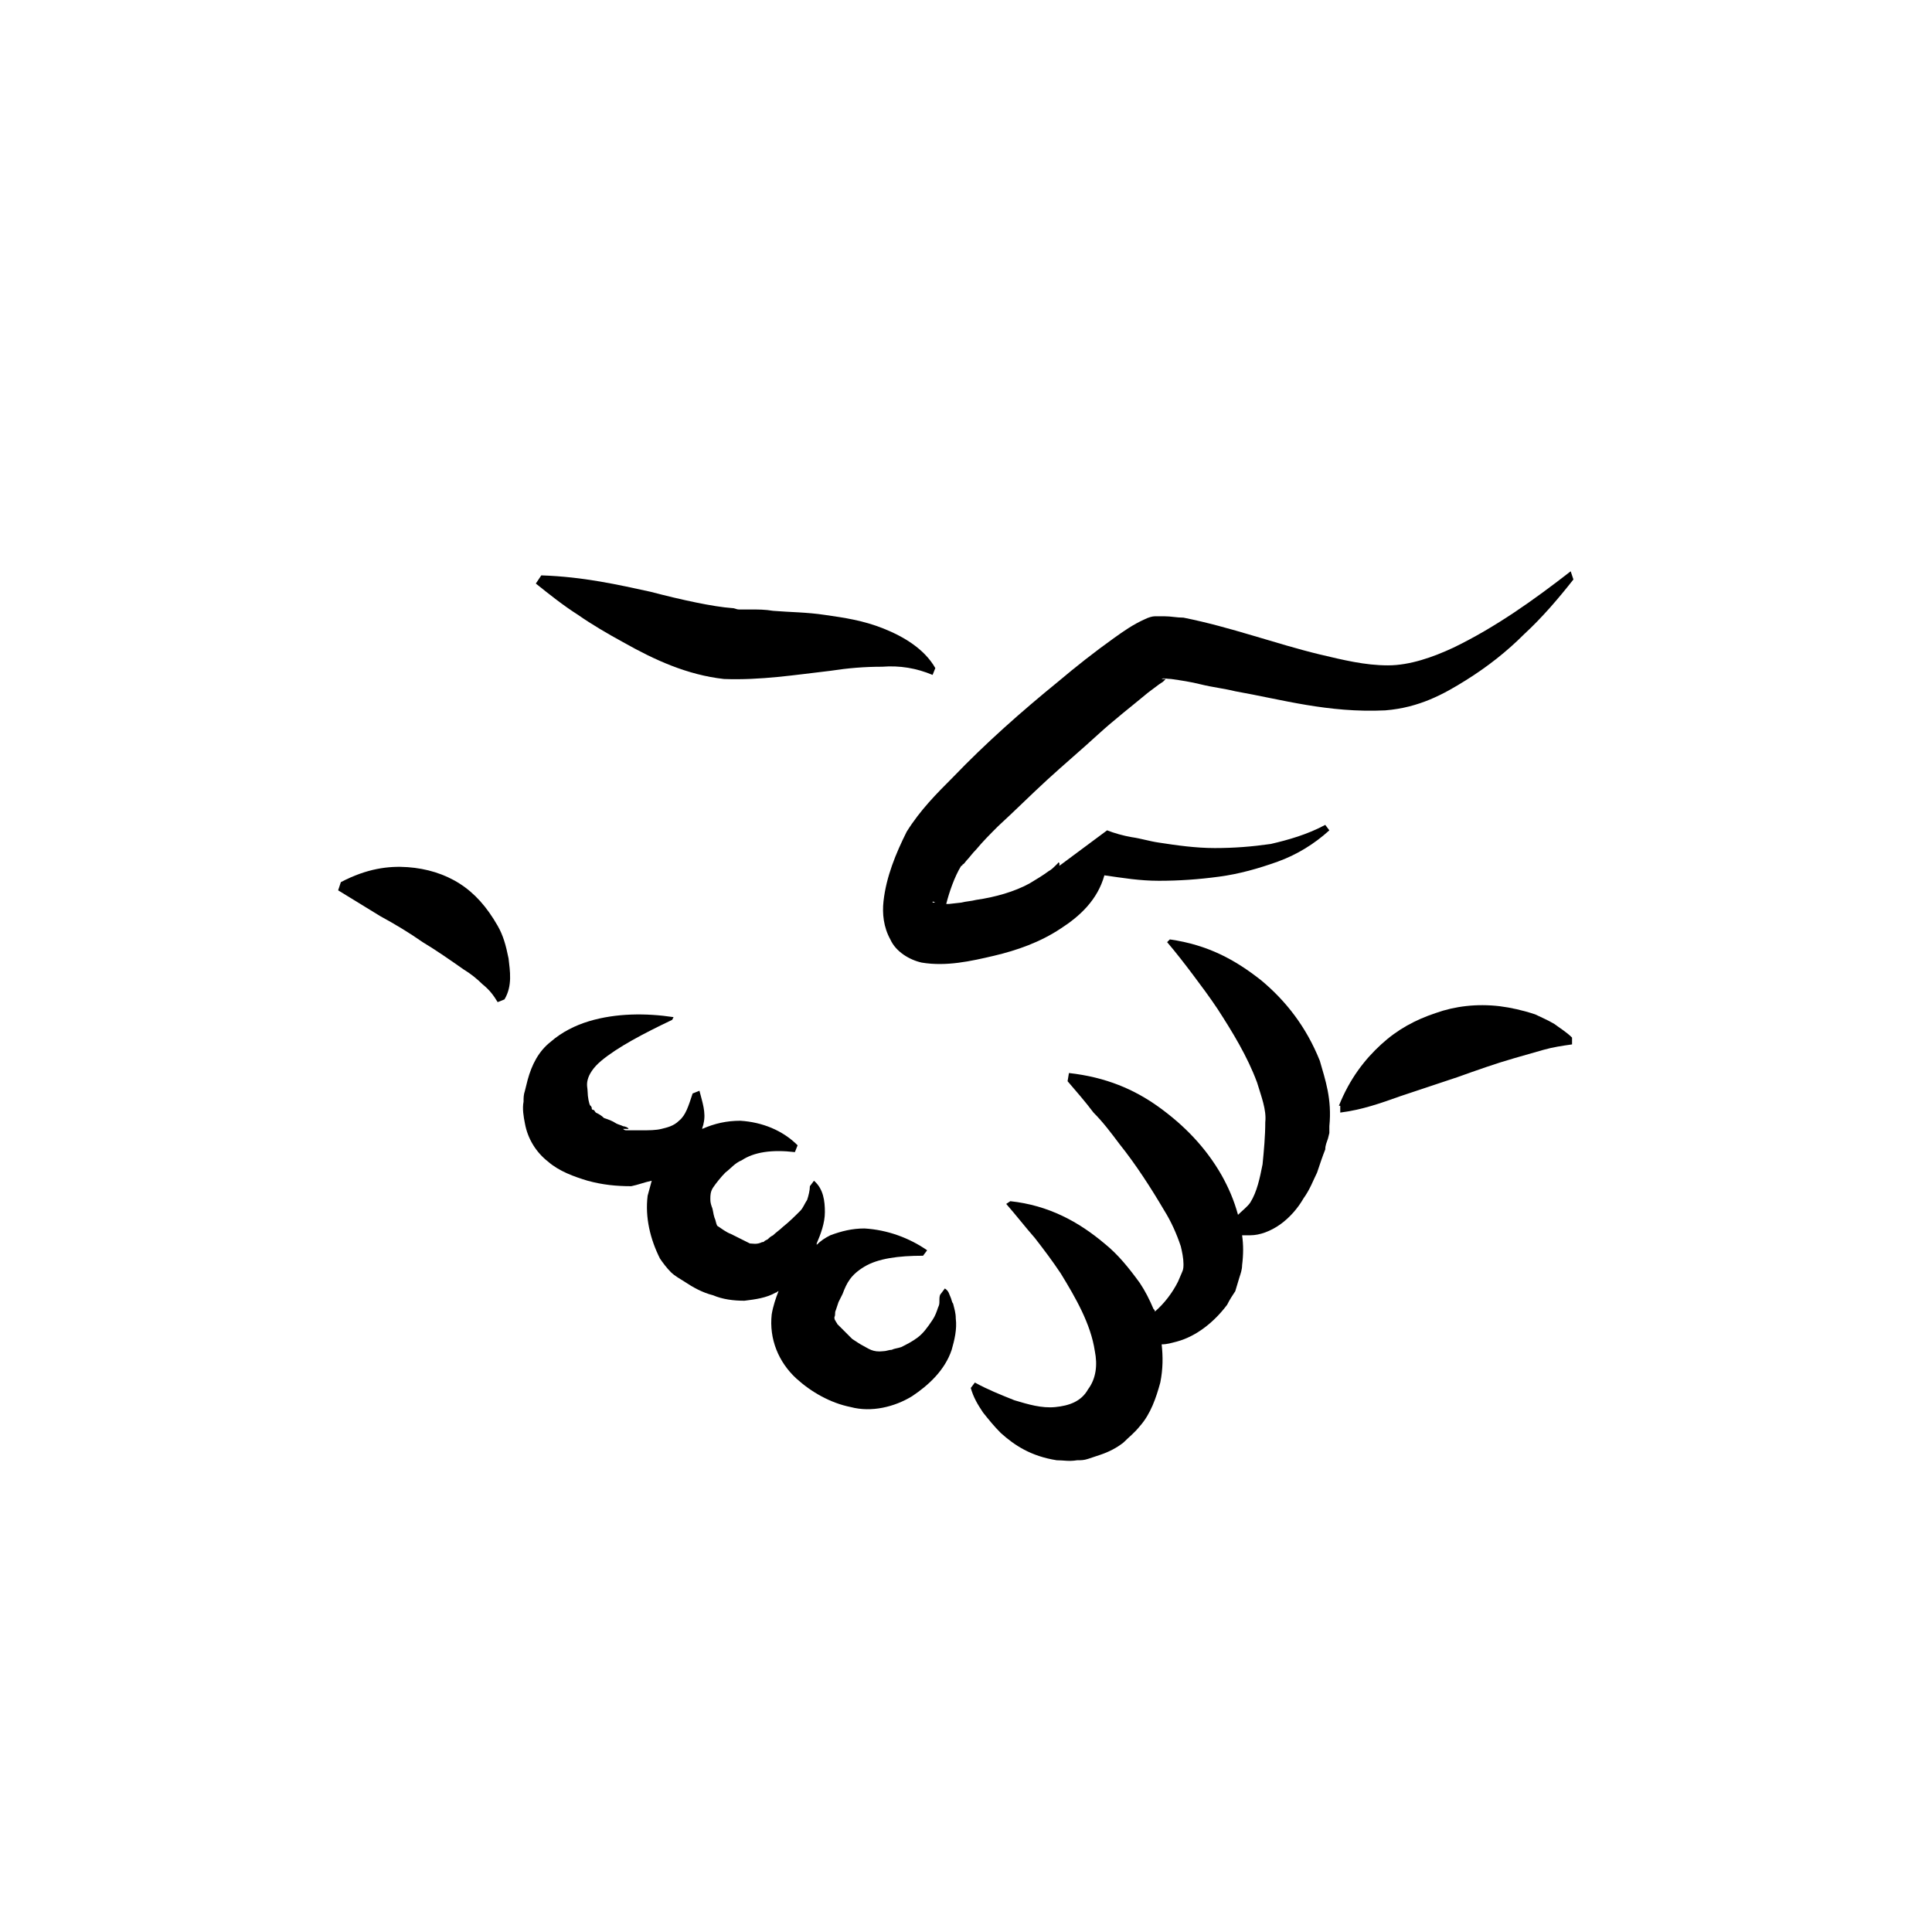 <?xml version="1.0" encoding="UTF-8"?> <svg xmlns="http://www.w3.org/2000/svg" xmlns:xlink="http://www.w3.org/1999/xlink" version="1.1" id="Laag_1" x="0px" y="0px" viewBox="0 0 141.7 141.7" style="enable-background:new 0 0 141.7 141.7;" xml:space="preserve"> <style type="text/css"> .st0{display:none;} </style> <g id="Laag_1_1_" class="st0"> <image style="display:inline;overflow:visible;enable-background:new ;" width="170" height="158" transform="matrix(0.822 0 0 0.822 3.627 2.1)"> </image> </g> <g id="Laag_2_1_"> <path d="M115.2,41.9c-2.7,2.1-5.5,4.1-8.6,5.6c-1.5,0.7-3.2,1.3-4.8,1.3c-1.7,0-3.3-0.4-5-0.8c-3.3-0.8-6.5-2-10-2.7 c-0.5,0-0.9-0.1-1.4-0.1c-0.2,0-0.4,0-0.7,0c-0.2,0-0.5,0.1-0.7,0.2c-0.9,0.4-1.6,0.9-2.3,1.4c-1.4,1-2.8,2.1-4.1,3.2 c-2.7,2.2-5.3,4.5-7.7,7c-1.2,1.2-2.4,2.4-3.4,4c-0.8,1.6-1.5,3.3-1.7,5.1c-0.1,0.9,0,1.9,0.5,2.8c0.4,0.9,1.4,1.5,2.3,1.7 c1.8,0.3,3.6-0.1,5.3-0.5c1.7-0.4,3.4-1,4.9-2c1.4-0.9,2.7-2.1,3.2-3.9c1.4,0.2,2.6,0.4,4,0.4c1.5,0,2.9-0.1,4.4-0.3 c1.5-0.2,2.9-0.6,4.3-1.1s2.7-1.3,3.8-2.3l-0.3-0.4c-1.3,0.7-2.7,1.1-4,1.4c-1.4,0.2-2.7,0.3-4.1,0.3S86.3,62,85,61.8 c-0.7-0.1-1.3-0.3-2-0.4c-0.6-0.1-1.3-0.3-1.8-0.5l-3.5,2.6c0-0.2,0-0.2,0-0.2c-0.1-0.1-0.1,0-0.1,0c-0.1,0.1-0.1,0.1-0.2,0.2 c-0.1,0.1-0.3,0.3-0.5,0.4c-0.4,0.3-0.9,0.6-1.4,0.9c-1.1,0.6-2.5,1-3.9,1.2c-0.4,0.1-0.7,0.1-1.1,0.2l-0.9,0.1c-0.1,0-0.2,0-0.2,0 c0.2-0.8,0.6-2,1.1-2.8c0,0,0.1,0,0.1-0.1c0.1,0,0.2-0.2,0.3-0.3c0.2-0.2,0.4-0.5,0.7-0.8c0.5-0.6,1-1.1,1.6-1.7 c1.2-1.1,2.4-2.3,3.6-3.4c1.2-1.1,2.5-2.2,3.7-3.3s2.5-2.1,3.7-3.1l0.8-0.6l0.3-0.2l0.2-0.2h-0.1c0,0-0.1,0-0.2,0 c0.1-0.1,0.4,0,0.7,0c0.7,0.1,1.4,0.2,2.2,0.4c0.8,0.2,1.7,0.3,2.5,0.5c1.7,0.3,3.4,0.7,5.2,1s3.7,0.5,5.8,0.4 c2.5-0.2,4.3-1.2,5.9-2.2s3-2.1,4.3-3.4c1.3-1.2,2.5-2.6,3.6-4L115.2,41.9z M68.4,66.2c0-0.1,0-0.1,0.2,0 C68.5,66.2,68.4,66.2,68.4,66.2z"></path> <g> <path d="M98.2,81.1c0.8-2,1.9-3.4,3.1-4.5s2.5-1.8,4-2.3c1.4-0.5,3-0.7,4.7-0.5c0.8,0.1,1.7,0.3,2.6,0.6c0.4,0.2,0.9,0.4,1.4,0.7 c0.4,0.3,0.9,0.6,1.3,1v0.5c-0.7,0.1-1.4,0.2-2.1,0.4c-0.7,0.2-1.4,0.4-2.1,0.6c-1.4,0.4-2.8,0.9-4.2,1.4l-4.2,1.4 c-1.4,0.5-2.8,1-4.4,1.2v-0.5C98.3,81.1,98.2,81.1,98.2,81.1z"></path> </g> <path d="M70.1,96.7c0-0.4-0.1-0.7-0.2-1.1c-0.1-0.1-0.1-0.3-0.2-0.5s-0.1-0.4-0.4-0.6L69,94.9c-0.1,0.1-0.1,0.3-0.1,0.5 s0,0.3-0.1,0.5c-0.1,0.3-0.2,0.6-0.4,0.9c-0.4,0.6-0.7,1-1.1,1.3s-0.8,0.5-1.2,0.7c-0.3,0.1-0.5,0.1-0.7,0.2 c-0.2,0-0.4,0.1-0.6,0.1c-0.8,0.1-1.1-0.2-1.5-0.4c-0.2-0.1-0.5-0.3-0.8-0.5l-0.4-0.4l-0.2-0.2l-0.1-0.1l0,0l-0.3-0.3l-0.1-0.1 c0-0.1-0.1-0.1-0.1-0.2c-0.1-0.1-0.1-0.2-0.1-0.3c0.1-0.2,0-0.3,0.1-0.5l0.1-0.3l0.1-0.3c0.1-0.2,0.2-0.4,0.3-0.6 c0.3-0.8,0.6-1.4,1.6-2s2.5-0.8,4.3-0.8l0.3-0.4c-1.3-0.9-2.9-1.5-4.6-1.6c-0.9,0-1.7,0.2-2.5,0.5c-0.4,0.2-0.7,0.4-1,0.7v-0.1 c0.3-0.7,0.6-1.5,0.6-2.3s-0.1-1.7-0.8-2.3L59.4,87c0,0.3-0.1,0.7-0.2,1c-0.2,0.3-0.3,0.6-0.5,0.8c-0.4,0.4-0.8,0.8-1.3,1.2 c-0.2,0.2-0.5,0.4-0.7,0.6c-0.2,0.1-0.3,0.2-0.4,0.3L56.1,91c-0.1,0.1-0.1,0.1-0.2,0.1c-0.4,0.2-0.7,0.1-0.9,0.1l-1.4-0.7 c-0.3-0.1-0.7-0.4-1-0.6l0,0c-0.1-0.2-0.1-0.4-0.2-0.6c-0.1-0.3-0.1-0.6-0.2-0.8c-0.1-0.3-0.1-0.4-0.1-0.6s0-0.5,0.2-0.8 s0.6-0.8,0.9-1.1c0.4-0.3,0.7-0.7,1.2-0.9c0.9-0.6,2.2-0.8,3.9-0.6l0.2-0.5c-1.1-1.1-2.6-1.7-4.2-1.8c-1,0-1.9,0.2-2.8,0.6 c0-0.1,0.1-0.3,0.1-0.4c0.2-0.8-0.1-1.6-0.3-2.4l-0.5,0.2c-0.3,0.9-0.5,1.6-1,2c-0.4,0.4-0.9,0.5-1.3,0.6c-0.4,0.1-0.9,0.1-1.4,0.1 c-0.3,0-0.5,0-0.8,0c-0.1,0-0.3,0-0.4,0c-0.1,0-0.2-0.1-0.2-0.1h0.4c0-0.1-0.3-0.2-0.4-0.2c-0.2-0.1-0.3-0.1-0.5-0.2 c-0.3-0.2-0.6-0.3-0.9-0.4c-0.2-0.2-0.4-0.3-0.6-0.4c-0.1-0.1-0.1-0.2-0.2-0.2s-0.1-0.1-0.1-0.1c0-0.1,0-0.1,0-0.1 c-0.1,0,0-0.1-0.1-0.1c-0.1-0.1-0.2-0.7-0.2-1s-0.1-0.5,0-0.9s0.4-0.9,1-1.4c1.2-1,3.1-2,5.2-3l0.1-0.2c-2-0.3-4.2-0.3-6.2,0.3 c-1,0.3-2,0.8-2.8,1.5c-0.9,0.7-1.4,1.7-1.7,2.8L38.5,80c-0.1,0.3-0.1,0.5-0.1,0.8c-0.1,0.5,0,1.1,0.1,1.6c0.2,1.1,0.8,2.1,1.7,2.8 c0.8,0.7,1.9,1.1,2.9,1.4c1.1,0.3,2.1,0.4,3.2,0.4c0.5-0.1,1-0.3,1.5-0.4c-0.1,0.4-0.2,0.7-0.3,1.1c-0.2,1.6,0.2,3.2,0.9,4.6 c0.2,0.3,0.5,0.7,0.8,1s0.7,0.5,1,0.7c0.6,0.4,1.3,0.8,2.1,1c0.7,0.3,1.5,0.4,2.3,0.4c0.8-0.1,1.6-0.2,2.3-0.6 c0.1,0,0.1-0.1,0.2-0.1c-0.2,0.5-0.4,1.1-0.5,1.7c-0.2,1.8,0.5,3.5,1.8,4.7c1.1,1,2.5,1.8,4,2.1c1.5,0.4,3.2,0,4.5-0.8 c1.2-0.8,2.4-1.9,2.9-3.4C70,98.3,70.2,97.5,70.1,96.7z"></path> <g> <path d="M39.7,42.2c3.1,0.1,5.7,0.7,8,1.2c2.3,0.6,4.6,1.1,6,1.2c0.2,0,0.3,0.1,0.5,0.1c0.3,0,0.6,0,0.8,0c0.6,0,1.1,0,1.7,0.1 c1.2,0.1,2.5,0.1,3.8,0.3c1.4,0.2,2.8,0.4,4.3,1c1.5,0.6,3,1.5,3.8,2.9l-0.2,0.5c-1.2-0.5-2.4-0.7-3.7-0.6c-1.3,0-2.5,0.1-3.8,0.3 c-2.6,0.3-5.1,0.7-7.8,0.6c-2.7-0.3-5.1-1.4-7.4-2.7c-1.1-0.6-2.3-1.3-3.3-2c-1.1-0.7-2.1-1.5-3.1-2.3L39.7,42.2z"></path> </g> <g> <path d="M25,64.7c1.9-1,3.5-1.2,4.9-1.1c1.4,0.1,2.7,0.5,3.8,1.2c1.1,0.7,2,1.7,2.8,3.1c0.4,0.7,0.6,1.4,0.8,2.4 c0.1,0.9,0.3,2-0.3,3l-0.5,0.2c-0.3-0.5-0.6-0.9-1.1-1.3c-0.4-0.4-0.9-0.8-1.4-1.1c-1-0.7-2-1.4-3-2c-1-0.7-2-1.3-3.1-1.9 l-3.1-1.9L25,64.7z"></path> </g> <path d="M96.8,77.8c-1-2.5-2.5-4.4-4.3-5.9c-1.9-1.5-3.9-2.6-6.7-3l-0.2,0.2c0.6,0.7,1.3,1.6,1.9,2.4s1.2,1.6,1.8,2.5 c1.1,1.7,2.2,3.5,2.9,5.4c0.3,1,0.7,2,0.6,2.9c0,1-0.1,2.1-0.2,3.1c-0.2,1-0.4,2-0.9,2.8c-0.2,0.3-0.6,0.6-0.9,0.9 c-0.3-1.1-0.7-2-1.2-2.9c-1.2-2.1-2.8-3.7-4.6-5s-3.9-2.2-6.6-2.5l-0.1,0.6c0.6,0.7,1.3,1.5,1.9,2.3c0.7,0.7,1.3,1.5,1.9,2.3 c1.2,1.5,2.3,3.2,3.3,4.9c0.5,0.8,0.9,1.7,1.2,2.6c0.1,0.4,0.2,0.9,0.2,1.3c0,0.2,0,0.4-0.1,0.6L86.4,94c-0.4,0.8-1,1.6-1.7,2.2 c0-0.1,0-0.1-0.1-0.2c-0.3-0.7-0.6-1.3-1-1.9C82.8,93,82,92,81,91.2c-1.9-1.6-4.1-2.8-6.9-3.1l-0.3,0.2c0.7,0.8,1.4,1.7,2.1,2.5 c0.7,0.9,1.3,1.7,1.9,2.6c1.1,1.8,2.2,3.7,2.5,5.7c0.2,1,0.1,2-0.5,2.8c-0.5,0.9-1.4,1.2-2.4,1.3s-2-0.2-3-0.5 c-1-0.4-2-0.8-2.9-1.3l-0.3,0.4c0.2,0.7,0.5,1.2,0.9,1.8c0.4,0.5,0.8,1,1.3,1.5c1,0.9,2.2,1.7,4.1,2c0.5,0,0.9,0.1,1.5,0 c0.3,0,0.5,0,0.8-0.1s0.6-0.2,0.9-0.3c0.6-0.2,1.2-0.5,1.7-0.9c0.4-0.4,0.8-0.7,1.2-1.2c0.8-0.9,1.2-2.1,1.5-3.2 c0.2-1,0.2-1.9,0.1-2.8c0.4,0,0.7-0.1,1.1-0.2c1.5-0.4,2.8-1.5,3.7-2.7c0.2-0.4,0.4-0.7,0.6-1c0.1-0.3,0.2-0.7,0.3-1 c0.1-0.3,0.2-0.6,0.2-0.9c0.1-0.8,0.1-1.5,0-2.2c0.2,0,0.4,0,0.6,0c0.7,0,1.5-0.3,2.2-0.8s1.3-1.2,1.7-1.9c0.5-0.7,0.7-1.3,1-1.9 c0.2-0.6,0.4-1.2,0.6-1.7c0-0.3,0.1-0.5,0.2-0.8l0.1-0.4v-0.2v-0.3C97.7,80.6,97.2,79.2,96.8,77.8z"></path> </g> <g id="functie"> </g> </svg> 